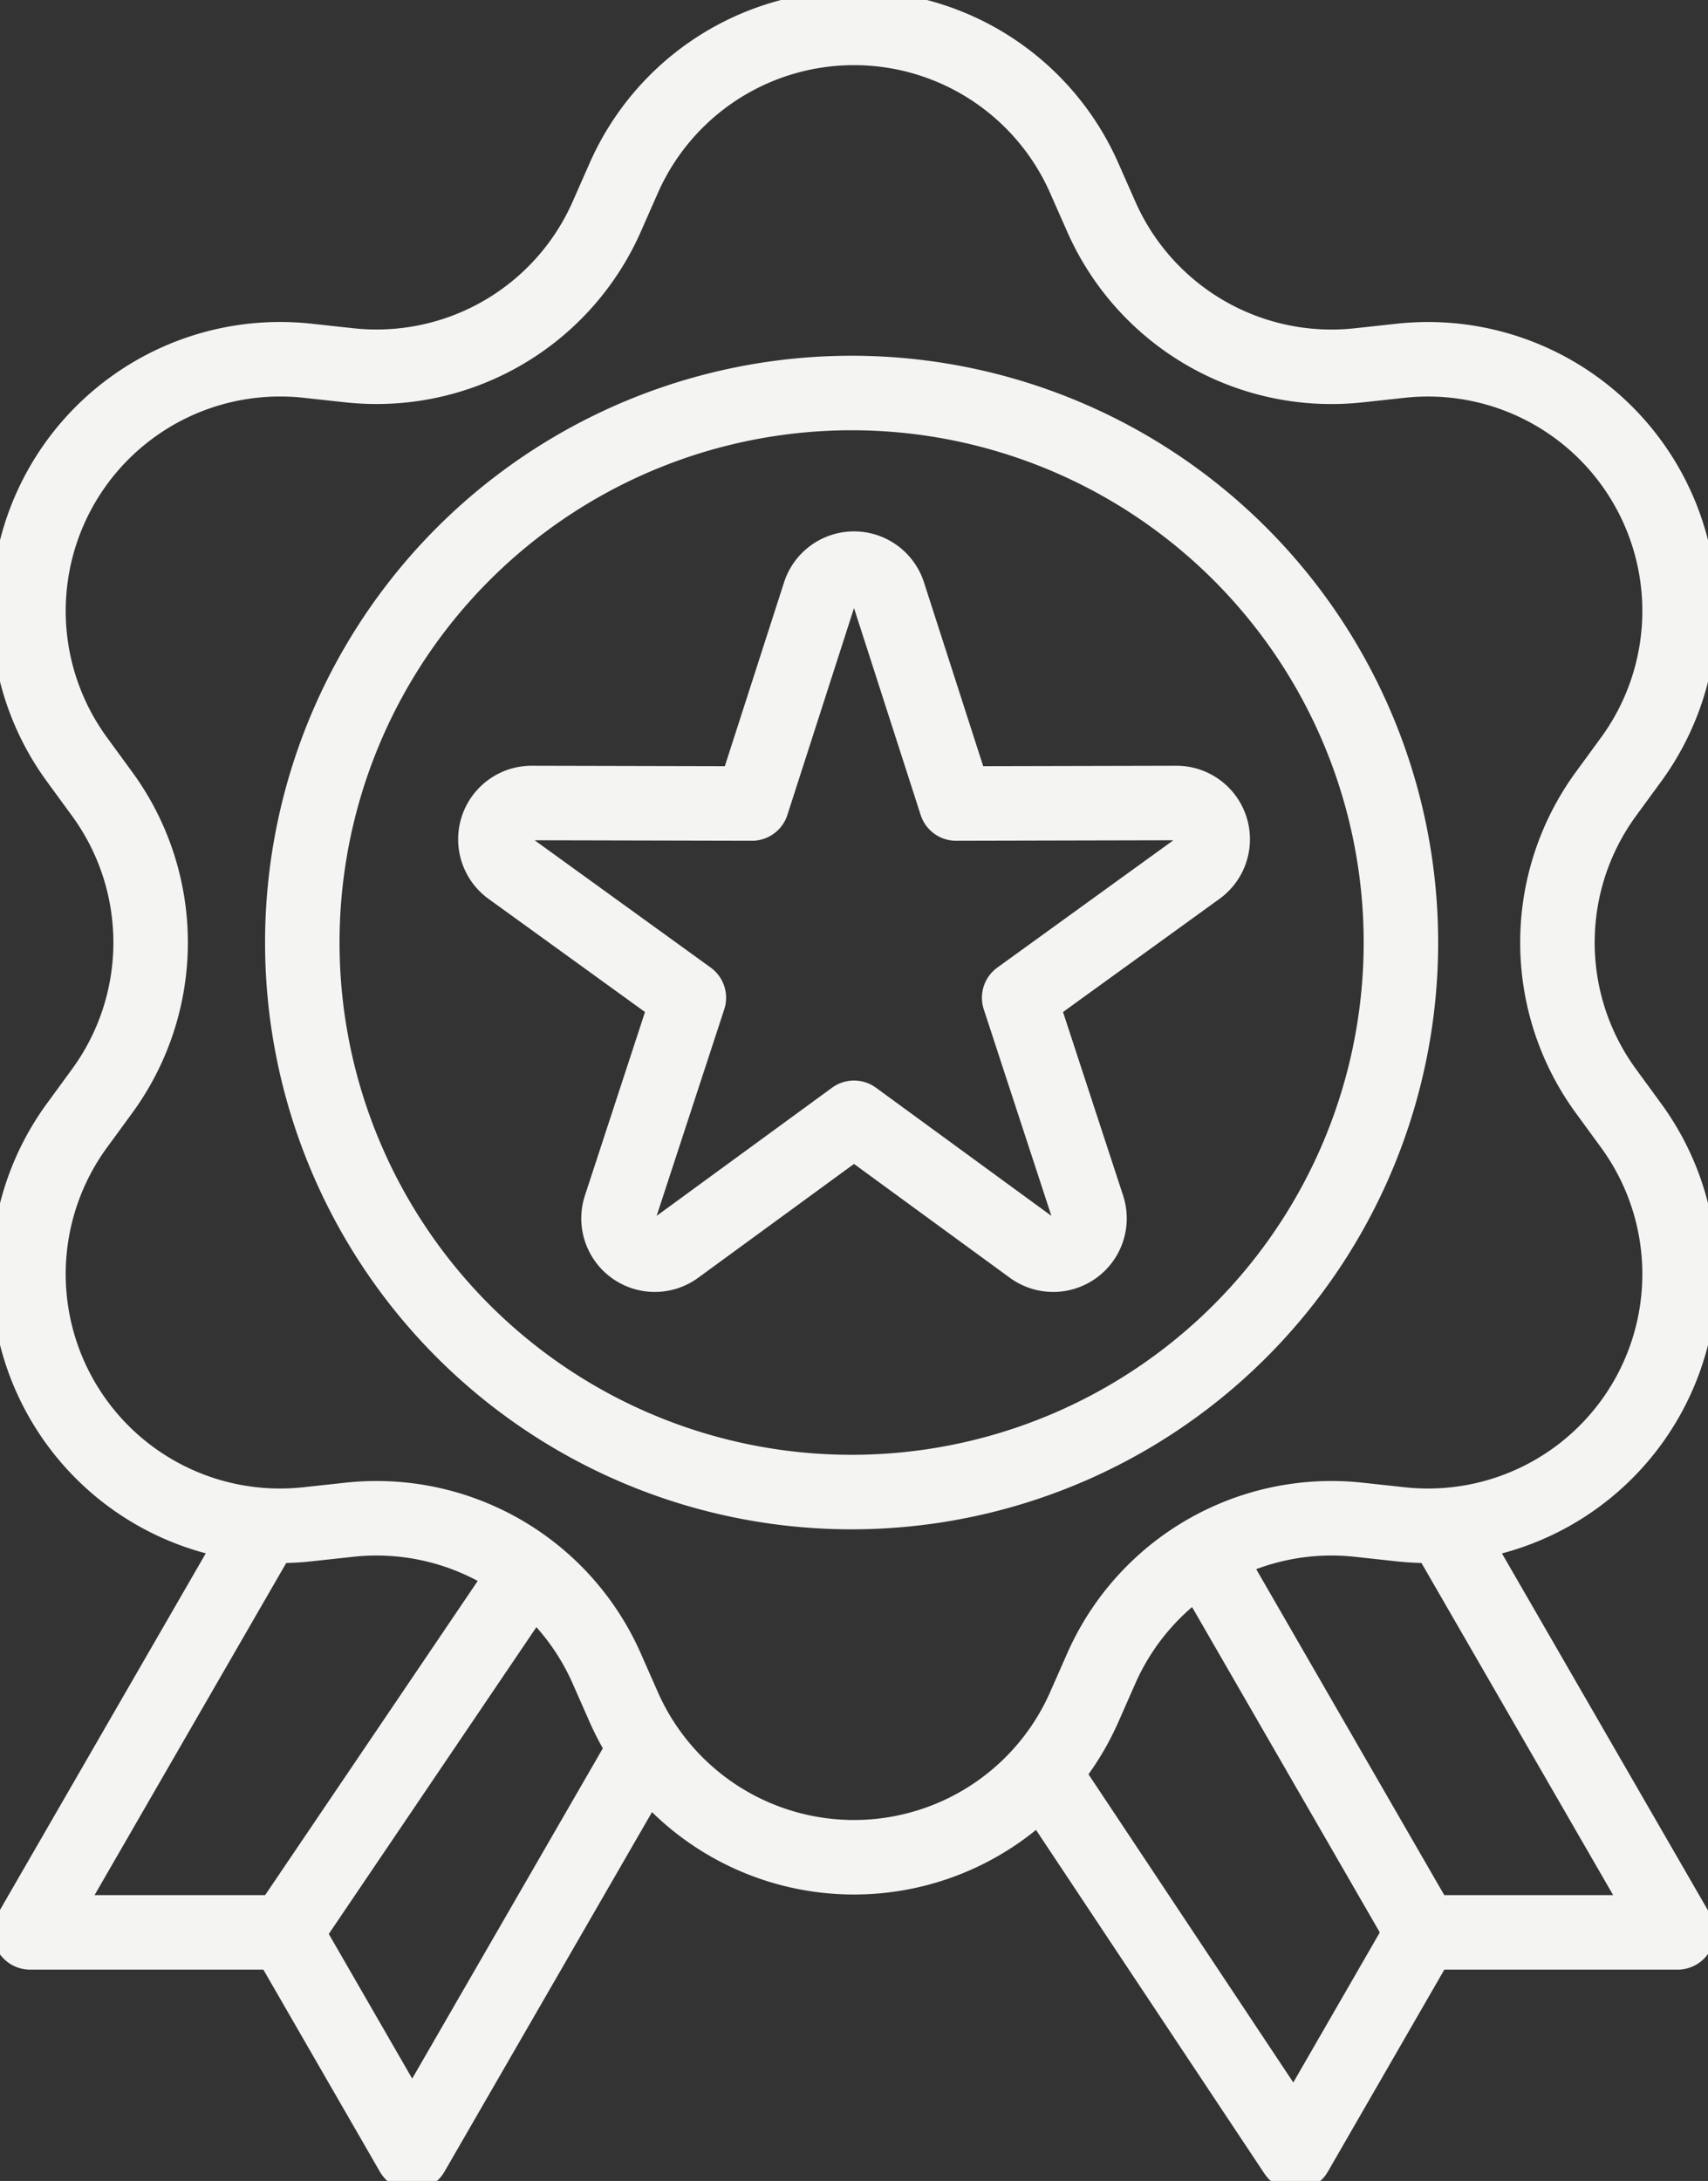<?xml version="1.0" encoding="UTF-8"?> <svg xmlns="http://www.w3.org/2000/svg" xmlns:xlink="http://www.w3.org/1999/xlink" id="qualite" width="65.014" height="82.982" viewBox="0 0 65.014 82.982"><rect x="0" y="0" width="65.014" height="82.982" fill="#333333" stroke="none"/><defs><clipPath id="clip-path"><rect id="Rectangle_1757" data-name="Rectangle 1757" width="65.014" height="82.982" fill="none" stroke="#f4f5f3" stroke-width="1"></rect></clipPath></defs><line id="Ligne_1" data-name="Ligne 1" x2="8.331" y2="14.434" transform="translate(45.826 59.091)" fill="none" stroke="#f4f5f3" stroke-linejoin="round" stroke-width="2.835"></line><g id="Groupe_504" data-name="Groupe 504" transform="translate(0 0)"><g id="Groupe_503" data-name="Groupe 503" clip-path="url(#clip-path)"><path id="Tracé_1308" data-name="Tracé 1308" d="M68.284,77.585l8.94,15.484h-9.7l-4.845,8.4L53.056,86.995" transform="translate(-13.365 -19.545)" fill="none" stroke="#f4f5f3" stroke-linejoin="round" stroke-width="2.835"></path></g></g><line id="Ligne_2" data-name="Ligne 2" x1="9.321" y2="13.769" transform="translate(10.844 59.755)" fill="none" stroke="#f4f5f3" stroke-linejoin="round" stroke-width="2.835"></line><g id="Groupe_506" data-name="Groupe 506" transform="translate(0 0)"><g id="Groupe_505" data-name="Groupe 505" clip-path="url(#clip-path)"><path id="Tracé_1309" data-name="Tracé 1309" d="M10.468,77.585,1.529,93.069h9.7l4.845,8.4L24.9,86.184" transform="translate(-0.385 -19.545)" fill="none" stroke="#f4f5f3" stroke-linejoin="round" stroke-width="2.835"></path><path id="Tracé_1310" data-name="Tracé 1310" d="M23.452,8.6,24.1,7.131a9.578,9.578,0,0,1,17.527,0L42.276,8.6a9.577,9.577,0,0,0,9.8,5.657l1.6-.174a9.577,9.577,0,0,1,8.763,15.179l-.95,1.3a9.577,9.577,0,0,0,0,11.314l.95,1.3a9.577,9.577,0,0,1-8.763,15.179l-1.6-.174a9.578,9.578,0,0,0-9.8,5.658l-.649,1.471a9.578,9.578,0,0,1-17.527,0l-.649-1.471a9.577,9.577,0,0,0-9.8-5.658l-1.6.174A9.577,9.577,0,0,1,3.291,43.175l.95-1.3a9.577,9.577,0,0,0,0-11.314l-.95-1.3a9.577,9.577,0,0,1,8.764-15.179l1.6.174A9.576,9.576,0,0,0,23.452,8.6Z" transform="translate(-0.357 -0.357)" fill="none" stroke="#f4f5f3" stroke-linejoin="round" stroke-width="2.835"></path><path id="Tracé_1311" data-name="Tracé 1311" d="M36.292,19.988A20.909,20.909,0,1,1,15.382,40.9,20.91,20.91,0,0,1,36.292,19.988Z" transform="translate(-3.875 -5.035)" fill="none" stroke="#f4f5f3" stroke-linejoin="round" stroke-width="2.835"></path><path id="Tracé_1312" data-name="Tracé 1312" d="M38.856,49.818l-6.769,4.943a1.381,1.381,0,0,1-2.126-1.545l2.609-7.966-6.793-4.91a1.381,1.381,0,0,1,.812-2.5l8.382.019,2.571-7.978a1.381,1.381,0,0,1,2.629,0l2.571,7.978,8.382-.019a1.38,1.38,0,0,1,.812,2.5l-6.793,4.91,2.609,7.966a1.381,1.381,0,0,1-2.126,1.545Z" transform="translate(-6.349 -7.287)" fill="none" stroke="#f4f5f3" stroke-linejoin="round" stroke-width="2.835"></path></g></g></svg> 